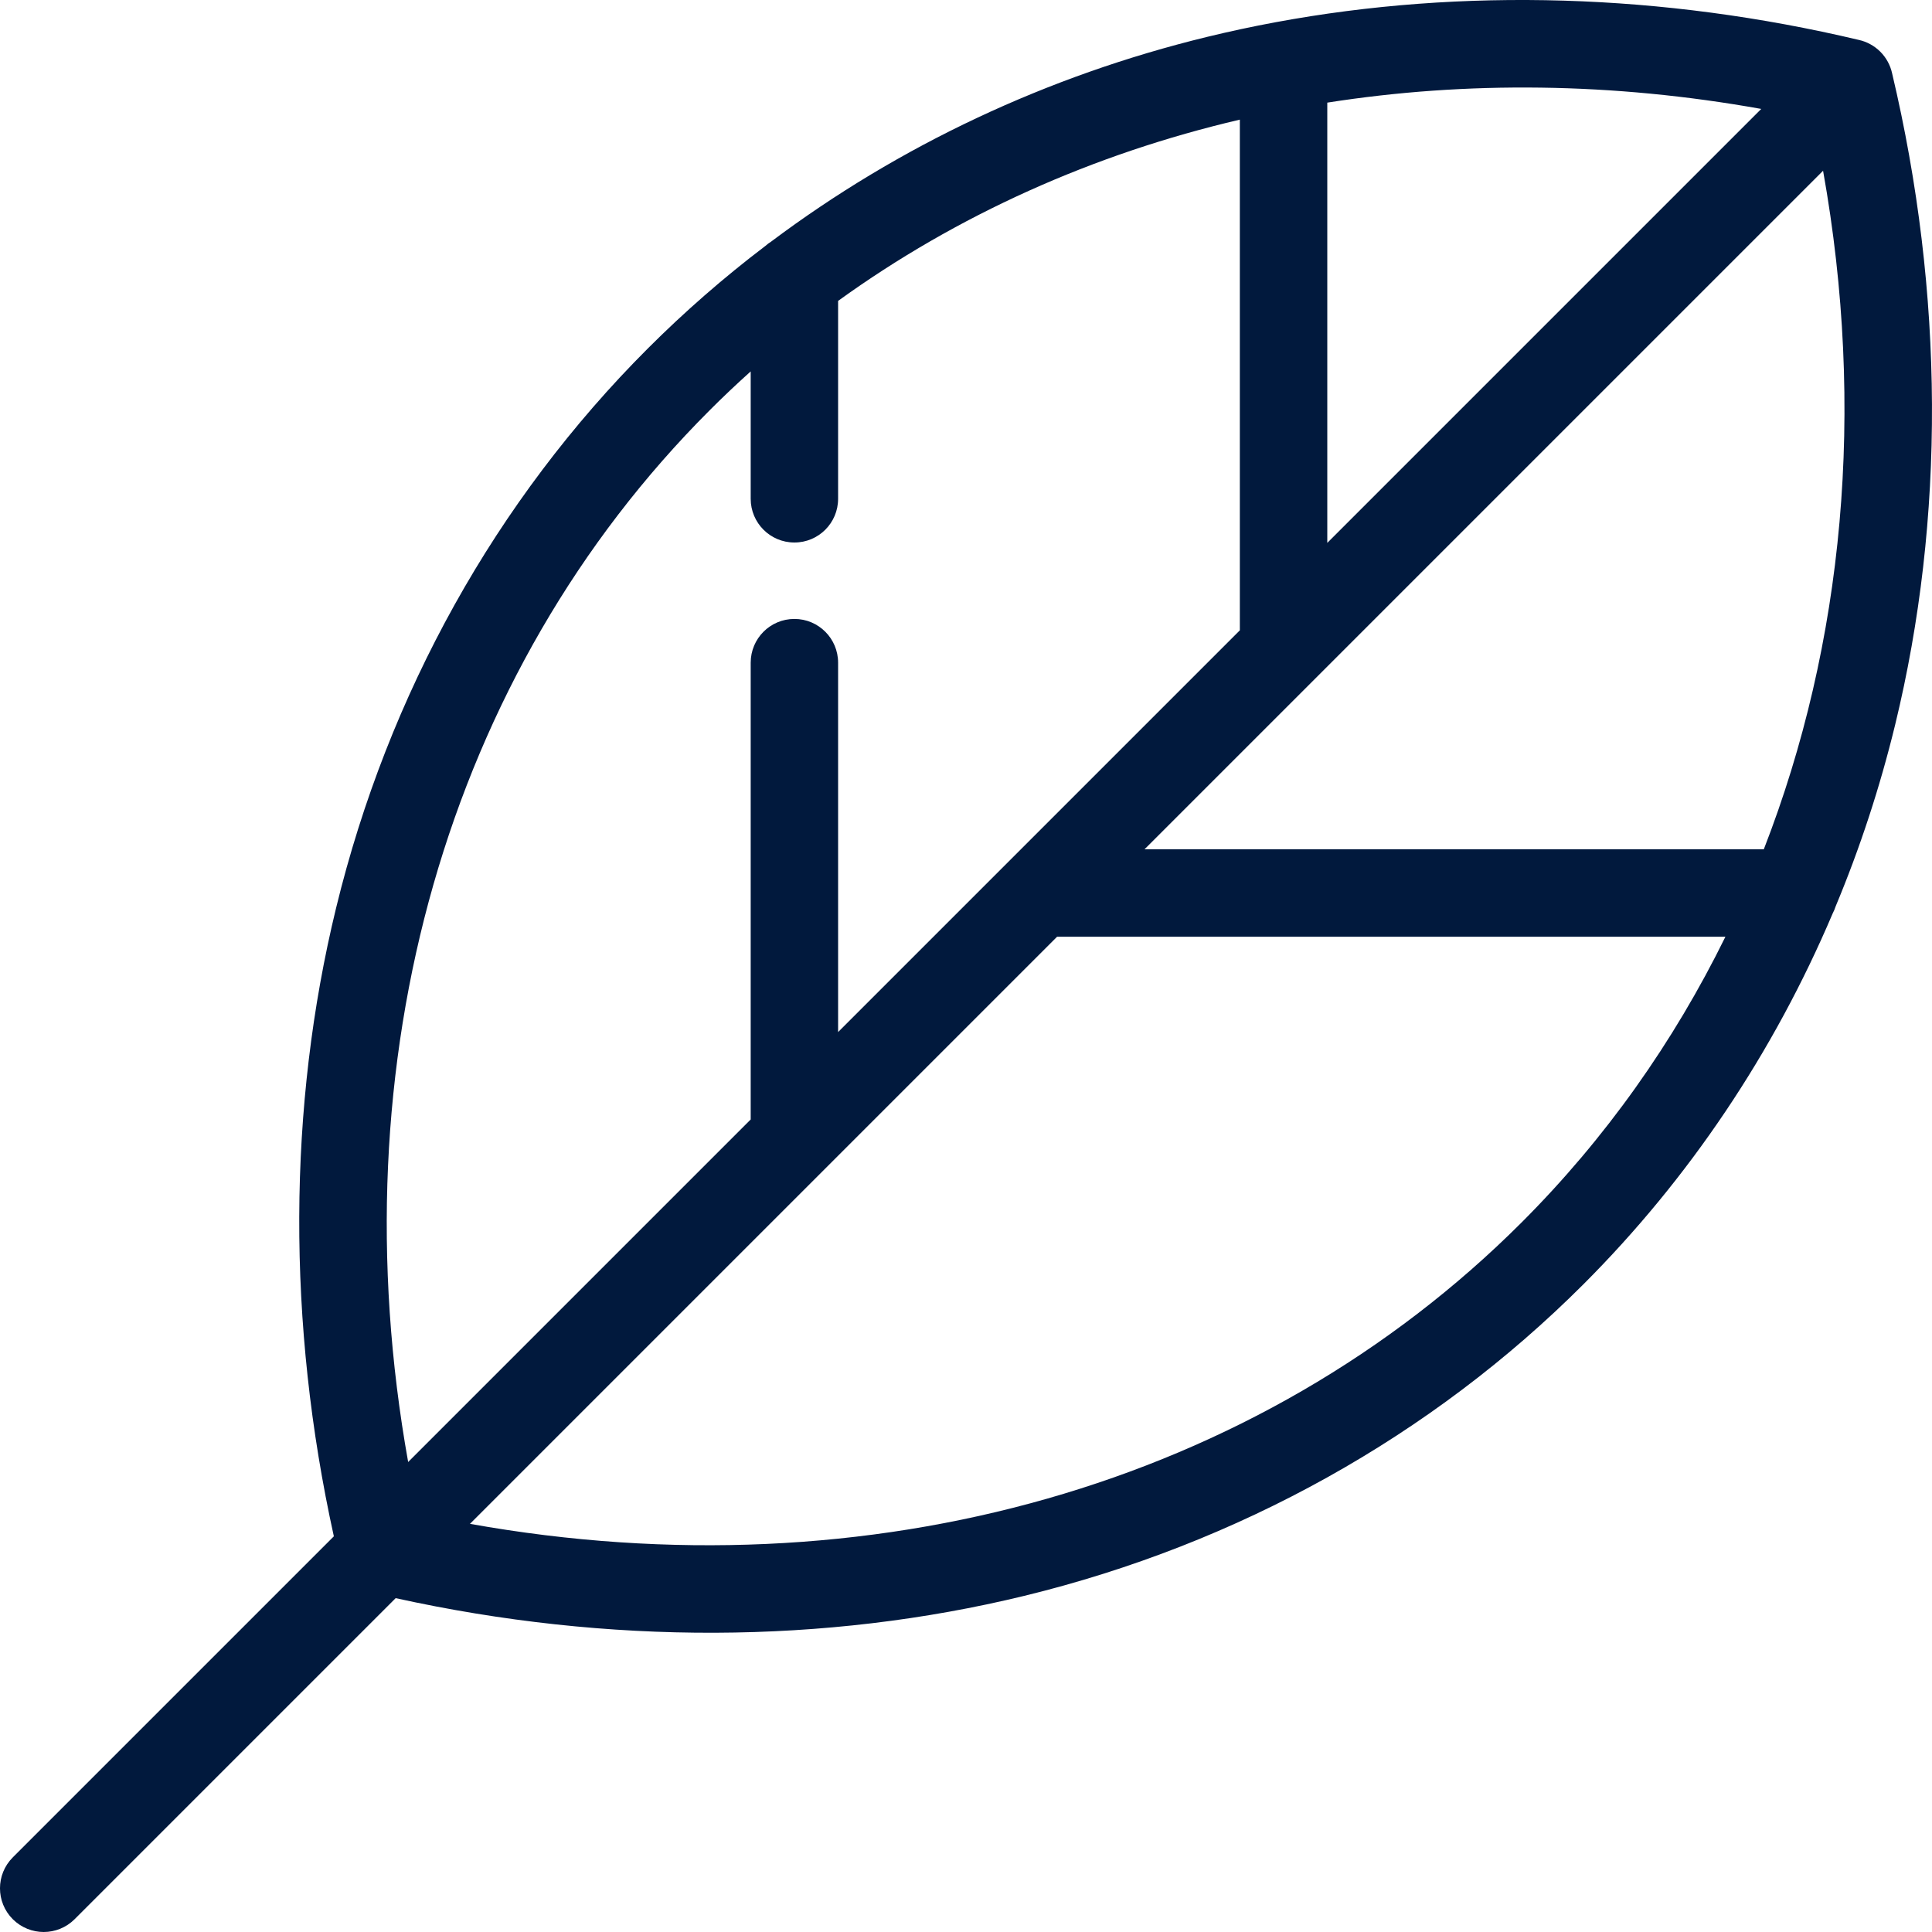 <svg width="50" height="50" viewBox="0 0 50 50" fill="none" xmlns="http://www.w3.org/2000/svg">
<g clip-path="url(#clip0_23_3658)">
<path d="M48.967 1.895C48.922 1.691 48.82 1.497 48.662 1.338C48.503 1.18 48.309 1.078 48.106 1.033C43.034 -0.169 37.855 -0.323 33.014 0.575C33.012 0.575 33.01 0.576 33.008 0.576C32.413 0.686 31.822 0.813 31.238 0.955C27.104 1.961 23.268 3.769 19.955 6.254C19.902 6.287 19.852 6.325 19.805 6.367C18.733 7.181 17.717 8.067 16.764 9.02C12.837 12.947 10.048 17.952 8.699 23.494C7.445 28.644 7.427 34.254 8.64 39.76L0.331 48.069C-0.11 48.51 -0.111 49.227 0.331 49.669C0.552 49.889 0.842 50 1.131 50C1.421 50 1.71 49.889 1.931 49.669L10.24 41.36C15.746 42.573 21.356 42.554 26.506 41.301C32.048 39.952 37.053 37.163 40.98 33.236C43.716 30.5 45.9 27.241 47.429 23.641C47.46 23.582 47.486 23.52 47.507 23.455C48.137 21.945 48.652 20.376 49.045 18.762C50.344 13.424 50.317 7.592 48.967 1.895ZM34.35 2.656C37.953 2.091 41.746 2.132 45.581 2.819L34.35 14.05V2.656ZM18.364 10.62C18.71 10.273 19.065 9.938 19.428 9.612V12.909C19.428 13.534 19.934 14.04 20.559 14.04C21.184 14.04 21.69 13.534 21.69 12.909V7.787C24.773 5.56 28.301 3.981 32.087 3.096V16.313L21.69 26.71V17.15C21.69 16.525 21.184 16.018 20.559 16.018C19.934 16.018 19.428 16.525 19.428 17.15V28.972L10.563 37.837C8.709 27.48 11.557 17.427 18.364 10.62ZM39.38 31.636C32.573 38.443 22.521 41.291 12.163 39.437L27.358 24.242H44.654C43.313 26.972 41.547 29.469 39.38 31.636ZM45.647 21.98H29.62L47.181 4.419C48.285 10.588 47.722 16.648 45.647 21.98Z" fill="#01193D"/>
</g>
<defs>
<clipPath id="clip0_23_3658">
<rect width="50" height="50" fill="white"/>
</clipPath>
</defs>
</svg>
